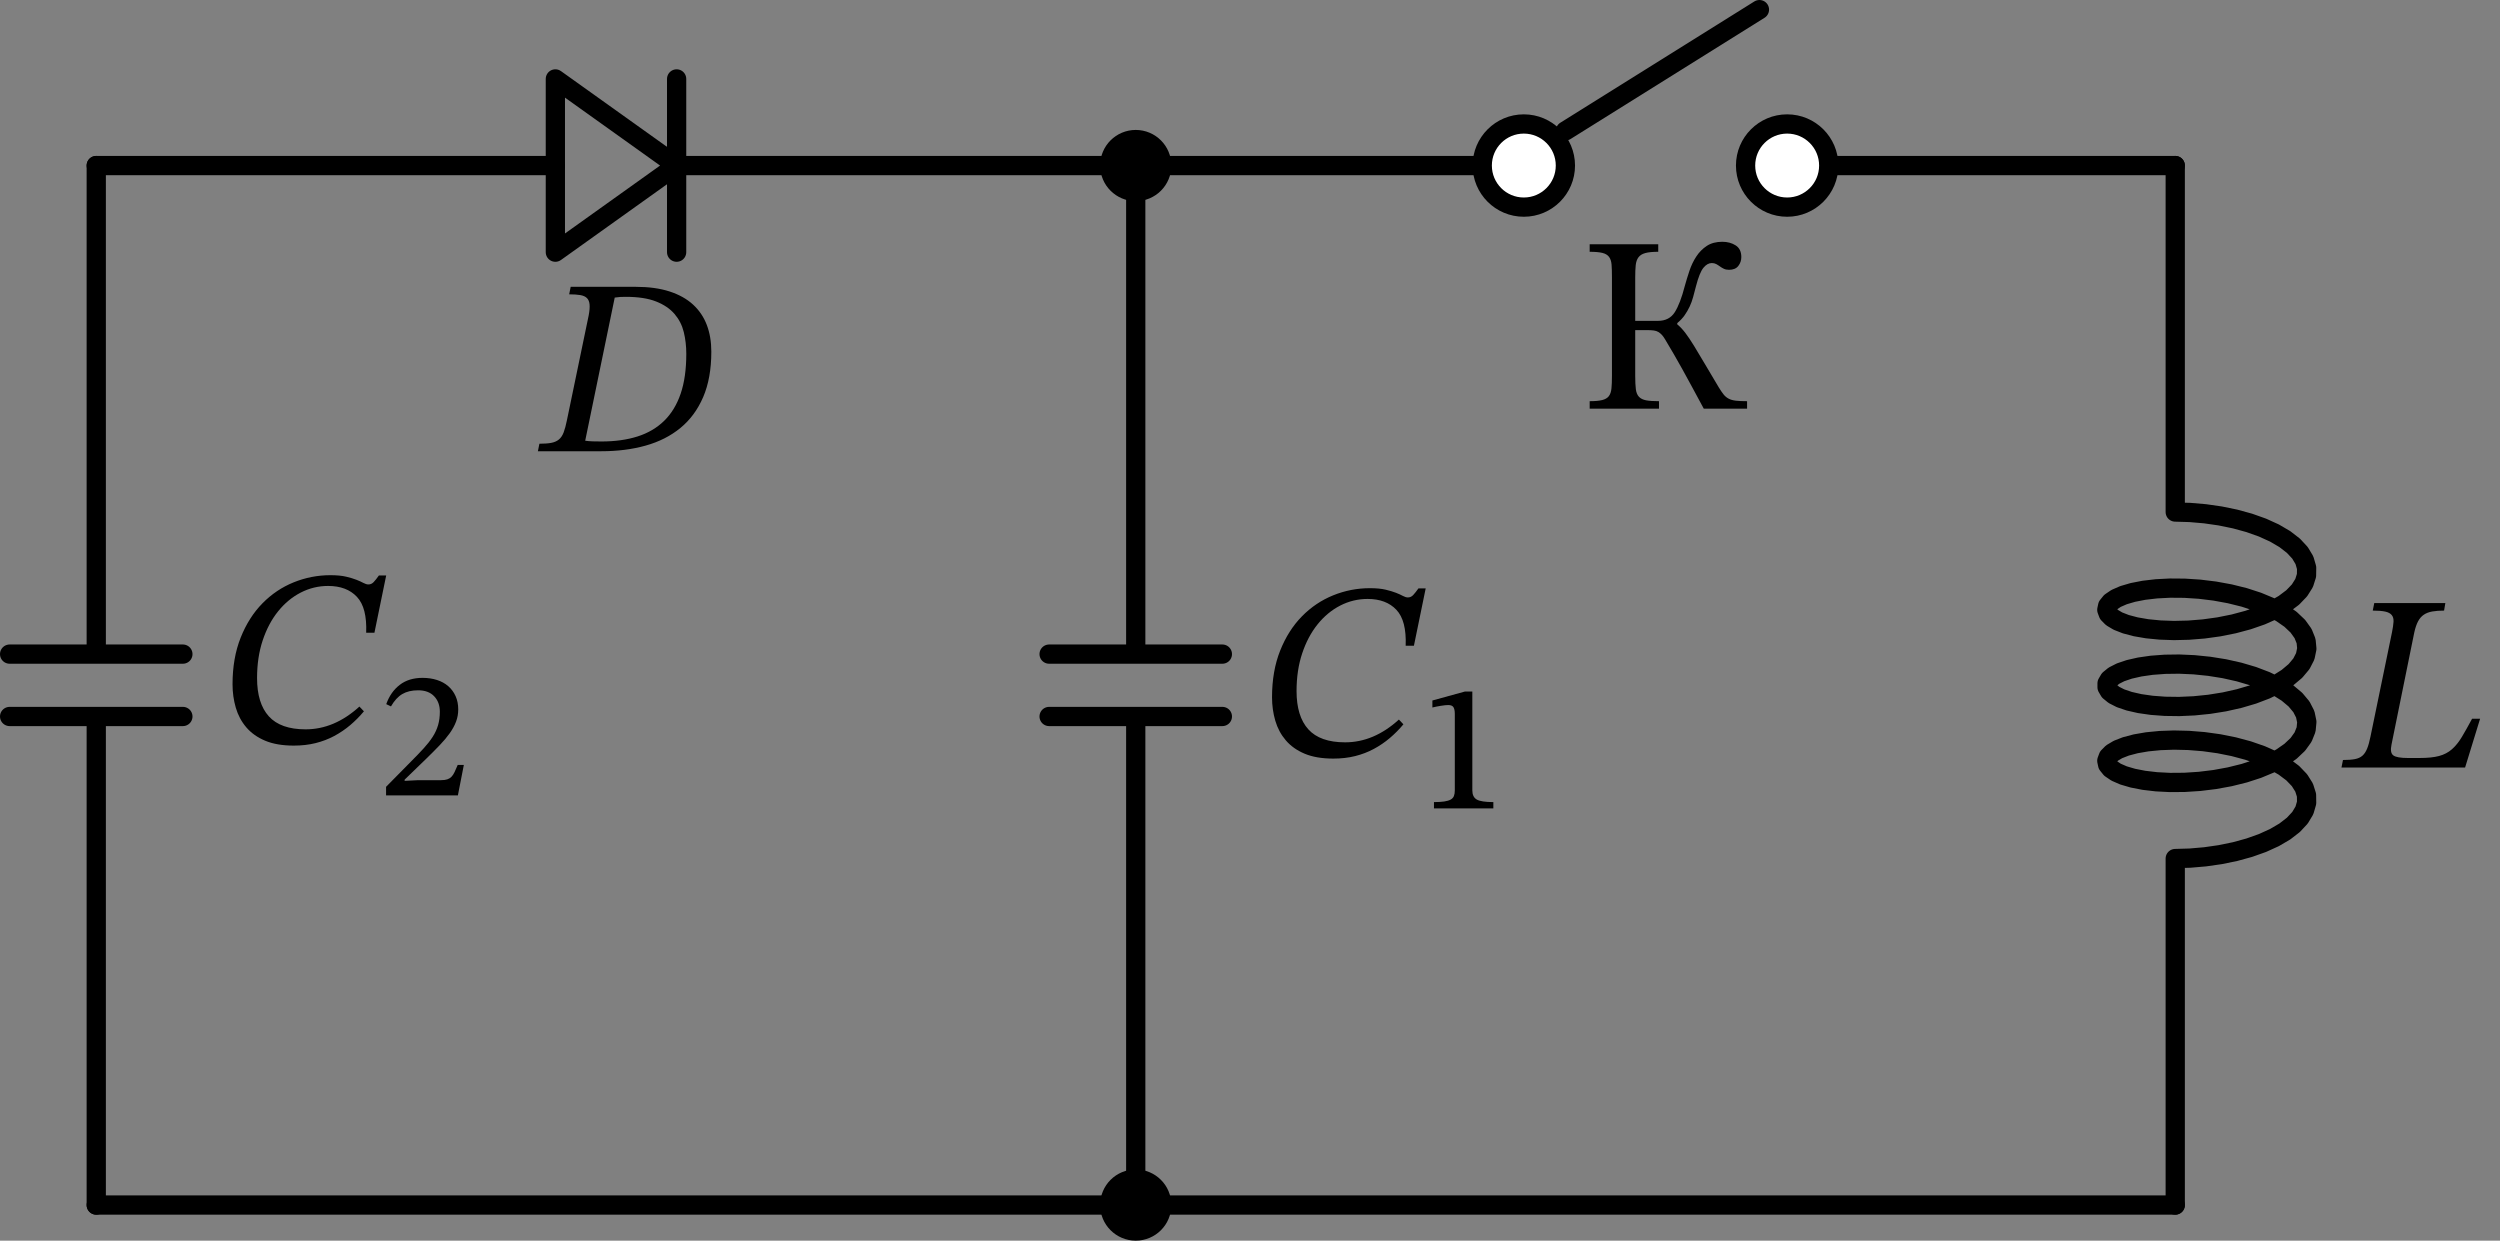 <svg xmlns="http://www.w3.org/2000/svg" xml:lang="en" height="128.9pt" width="259.742pt" viewBox="-10 -125.2 259.742 128.9"><rect x="-10" y="-125.2" width="259.742" height="128.9" fill="#808080" stroke="none"/><polygon points="47.7,-117.0 60.3,-108.0 47.7,-99.0 " style="stroke:black;fill:none;stroke-width:2.0;stroke-dasharray:-;stroke-linecap:round;stroke-linejoin:round;" /><path d="M 0.0,-0.0 L 3.108153576235982e-15,-50.76 M -9,-50.76 L 9,-50.76 M -9,-57.24 L 9,-57.24 M 3.5049391391597246e-15,-57.24 L 6.613092715395707e-15,-108.0" style="stroke:black;fill:none;stroke-width:2.0;stroke-dasharray:-;stroke-linecap:round;stroke-linejoin:round;" /><path d="M 6.613092715395707e-15,-108.0 L 47.7,-108.0 M 60.3,-117.0 L 60.3,-99.0 M 60.3,-108.0 L 108.0,-108.0" style="stroke:black;fill:none;stroke-width:2.0;stroke-dasharray:-;stroke-linecap:round;stroke-linejoin:round;" /><path d="M 108.0,-108.0 L 108.0,-57.24 M 117.0,-57.24 L 99.0,-57.24 M 117.0,-50.76 L 99.0,-50.76 M 108.0,-50.76 L 108.0,-0.0" style="stroke:black;fill:none;stroke-width:2.0;stroke-dasharray:-;stroke-linecap:round;stroke-linejoin:round;" /><path d="M 108.0,-0.0 L 54.0,-6.613092715395707e-15 L 0.0,-1.3226185430791413e-14" style="stroke:black;fill:none;stroke-width:2.0;stroke-dasharray:-;stroke-linecap:round;stroke-linejoin:round;" /><path d="M 108.0,-0.0 L 162.0,-0.0 L 216.0,-0.0" style="stroke:black;fill:none;stroke-width:2.0;stroke-dasharray:-;stroke-linecap:round;stroke-linejoin:round;" /><path d="M 216.0,-0.0 L 216.0,-36.0 L 217.53,-36.044 L 219.101,-36.179 L 220.675,-36.405 L 222.218,-36.722 L 223.693,-37.127 L 225.066,-37.615 L 226.306,-38.179 L 227.385,-38.811 L 228.276,-39.5 L 228.961,-40.235 L 229.423,-41.004 L 229.651,-41.792 L 229.64,-42.587 L 229.391,-43.374 L 228.909,-44.14 L 228.206,-44.872 L 227.296,-45.556 L 226.203,-46.182 L 224.95,-46.74 L 223.566,-47.221 L 222.084,-47.618 L 220.537,-47.928 L 218.961,-48.146 L 217.393,-48.272 L 215.868,-48.309 L 214.422,-48.258 L 213.087,-48.127 L 211.896,-47.922 L 210.874,-47.653 L 210.047,-47.33 L 209.431,-46.964 L 209.043,-46.57 L 208.891,-46.16 L 208.978,-45.748 L 209.302,-45.347 L 209.856,-44.973 L 210.627,-44.637 L 211.598,-44.352 L 212.745,-44.128 L 214.043,-43.976 L 215.462,-43.903 L 216.968,-43.915 L 218.528,-44.016 L 220.106,-44.209 L 221.664,-44.494 L 223.168,-44.867 L 224.582,-45.326 L 225.874,-45.863 L 227.014,-46.472 L 227.976,-47.141 L 228.738,-47.861 L 229.282,-48.619 L 229.596,-49.402 L 229.672,-50.196 L 229.509,-50.987 L 229.11,-51.763 L 228.486,-52.508 L 227.649,-53.211 L 226.619,-53.86 L 225.421,-54.443 L 224.081,-54.953 L 222.631,-55.381 L 221.103,-55.723 L 219.534,-55.974 L 217.958,-56.134 L 216.414,-56.203 L 214.935,-56.183 L 213.557,-56.081 L 212.31,-55.902 L 211.224,-55.655 L 210.323,-55.35 L 209.629,-54.998 L 209.157,-54.613 L 208.918,-54.207 L 208.918,-53.793 L 209.157,-53.387 L 209.629,-53.002 L 210.323,-52.65 L 211.224,-52.345 L 212.31,-52.098 L 213.557,-51.919 L 214.935,-51.817 L 216.414,-51.797 L 217.958,-51.866 L 219.534,-52.026 L 221.103,-52.277 L 222.631,-52.619 L 224.081,-53.047 L 225.421,-53.557 L 226.619,-54.14 L 227.649,-54.789 L 228.486,-55.492 L 229.11,-56.237 L 229.509,-57.013 L 229.672,-57.804 L 229.596,-58.598 L 229.282,-59.381 L 228.738,-60.139 L 227.976,-60.859 L 227.014,-61.528 L 225.874,-62.137 L 224.582,-62.674 L 223.168,-63.133 L 221.664,-63.506 L 220.106,-63.791 L 218.528,-63.984 L 216.968,-64.085 L 215.462,-64.097 L 214.043,-64.024 L 212.745,-63.872 L 211.598,-63.648 L 210.627,-63.363 L 209.856,-63.027 L 209.302,-62.653 L 208.978,-62.252 L 208.891,-61.84 L 209.043,-61.43 L 209.431,-61.036 L 210.047,-60.67 L 210.874,-60.347 L 211.896,-60.078 L 213.087,-59.873 L 214.422,-59.742 L 215.868,-59.691 L 217.393,-59.728 L 218.961,-59.854 L 220.537,-60.072 L 222.084,-60.382 L 223.566,-60.779 L 224.95,-61.26 L 226.203,-61.818 L 227.296,-62.444 L 228.206,-63.128 L 228.909,-63.86 L 229.391,-64.626 L 229.64,-65.413 L 229.651,-66.208 L 229.423,-66.996 L 228.961,-67.765 L 228.276,-68.5 L 227.385,-69.189 L 226.306,-69.821 L 225.066,-70.385 L 223.693,-70.873 L 222.218,-71.278 L 220.675,-71.595 L 219.101,-71.821 L 217.53,-71.956 L 216,-72.0 L 216,-108.0" style="stroke:black;fill:none;stroke-width:2.0;stroke-dasharray:-;stroke-linecap:round;stroke-linejoin:round;" /><path d="M 216,-108.0 L 180.0,-108.0 M 172.8,-124.2 L 152.64,-111.6 M 144.0,-108 L 108.0,-108" style="stroke:black;fill:none;stroke-width:2.0;stroke-dasharray:-;stroke-linecap:round;stroke-linejoin:round;" /><g><g><g><path d="M 27.81 -51.296 L 27.342 -51.79 C 25.609 -50.213 23.745 -49.424 21.752 -49.424 C 20.019 -49.424 18.745 -49.875 17.93 -50.776 C 17.115 -51.677 16.708 -53.003 16.708 -54.754 C 16.708 -56.193 16.903 -57.497 17.293 -58.667 C 17.683 -59.837 18.216 -60.842 18.892 -61.683 C 19.568 -62.524 20.352 -63.174 21.245 -63.633 C 22.138 -64.092 23.087 -64.322 24.092 -64.322 C 25.375 -64.322 26.371 -63.945 27.082 -63.191 C 27.793 -62.437 28.113 -61.193 28.044 -59.46 L 28.902 -59.46 L 30.124 -65.414 L 29.37 -65.414 C 29.162 -65.119 28.98 -64.89 28.824 -64.725 C 28.668 -64.56 28.486 -64.478 28.278 -64.478 C 28.122 -64.478 27.949 -64.53 27.758 -64.634 C 27.567 -64.738 27.329 -64.846 27.043 -64.959 C 26.757 -65.072 26.397 -65.18 25.964 -65.284 C 25.531 -65.388 24.985 -65.44 24.326 -65.44 C 23.009 -65.44 21.739 -65.193 20.517 -64.699 C 19.295 -64.205 18.212 -63.477 17.267 -62.515 C 16.322 -61.553 15.568 -60.366 15.005 -58.953 C 14.442 -57.54 14.16 -55.924 14.16 -54.104 C 14.16 -53.255 14.273 -52.444 14.498 -51.673 C 14.723 -50.902 15.087 -50.221 15.59 -49.632 C 16.093 -49.043 16.747 -48.579 17.553 -48.241 C 18.359 -47.903 19.351 -47.734 20.53 -47.734 C 21.345 -47.734 22.099 -47.821 22.792 -47.994 C 23.485 -48.167 24.131 -48.414 24.729 -48.735 C 25.327 -49.056 25.882 -49.433 26.393 -49.866 C 26.904 -50.299 27.377 -50.776 27.81 -51.296 Z " fill="black" /><path d="M 37.573 -42.56 L 38.192 -45.727 L 37.555 -45.727 C 37.433 -45.436 37.324 -45.187 37.227 -44.981 C 37.13 -44.774 37.021 -44.611 36.9 -44.489 C 36.778 -44.368 36.633 -44.28 36.463 -44.225 C 36.293 -44.171 36.081 -44.143 35.826 -44.143 L 33.46 -44.143 L 32.04 -44.071 L 32.04 -44.198 L 34.315 -46.4 C 34.825 -46.898 35.283 -47.359 35.689 -47.783 C 36.096 -48.208 36.442 -48.621 36.727 -49.021 C 37.012 -49.421 37.23 -49.822 37.382 -50.222 C 37.534 -50.623 37.609 -51.047 37.609 -51.496 C 37.609 -52.006 37.518 -52.464 37.336 -52.87 C 37.154 -53.277 36.9 -53.623 36.572 -53.908 C 36.244 -54.193 35.853 -54.408 35.398 -54.554 C 34.943 -54.699 34.443 -54.772 33.897 -54.772 C 32.95 -54.772 32.162 -54.53 31.531 -54.044 C 30.9 -53.559 30.433 -52.892 30.129 -52.042 L 30.621 -51.806 C 30.96 -52.4 31.352 -52.828 31.795 -53.089 C 32.237 -53.35 32.786 -53.48 33.442 -53.48 C 34.157 -53.48 34.713 -53.274 35.107 -52.861 C 35.501 -52.449 35.698 -51.915 35.698 -51.26 C 35.698 -50.75 35.638 -50.286 35.516 -49.867 C 35.395 -49.449 35.21 -49.045 34.961 -48.657 C 34.713 -48.269 34.4 -47.868 34.024 -47.456 C 33.648 -47.043 33.205 -46.582 32.695 -46.073 L 30.111 -43.452 L 30.111 -42.56 Z " fill="black" /></g></g></g><circle cx="108.0" cy="-108.0" r="2.7" style="stroke:black;fill:black;stroke-width:2.0;stroke-dasharray:-;" /><g><g><g><path d="M 56.052 -95.4 L 49.292 -95.4 L 49.136 -94.62 C 49.604 -94.62 49.99 -94.594 50.293 -94.542 C 50.596 -94.49 50.826 -94.386 50.982 -94.23 C 51.138 -94.074 51.229 -93.853 51.255 -93.567 C 51.281 -93.281 51.251 -92.904 51.164 -92.436 L 48.902 -81.542 C 48.798 -81.022 48.685 -80.602 48.564 -80.281 C 48.443 -79.96 48.278 -79.713 48.07 -79.54 C 47.862 -79.367 47.598 -79.25 47.277 -79.189 C 46.956 -79.128 46.545 -79.098 46.042 -79.098 L 45.886 -78.318 L 52.49 -78.318 C 54.154 -78.318 55.684 -78.513 57.079 -78.903 C 58.474 -79.293 59.679 -79.904 60.693 -80.736 C 61.707 -81.568 62.496 -82.638 63.059 -83.947 C 63.622 -85.256 63.904 -86.829 63.904 -88.666 C 63.904 -89.689 63.748 -90.612 63.436 -91.435 C 63.124 -92.258 62.647 -92.965 62.006 -93.554 C 61.365 -94.143 60.55 -94.598 59.562 -94.919 C 58.574 -95.24 57.404 -95.4 56.052 -95.4 Z M 50.8 -79.41 L 53.868 -94.282 C 54.111 -94.317 54.306 -94.338 54.453 -94.347 C 54.6 -94.356 54.787 -94.36 55.012 -94.36 C 56.295 -94.36 57.343 -94.2 58.158 -93.879 C 58.973 -93.558 59.614 -93.125 60.082 -92.579 C 60.55 -92.033 60.871 -91.405 61.044 -90.694 C 61.217 -89.983 61.304 -89.229 61.304 -88.432 C 61.304 -86.82 61.109 -85.442 60.719 -84.298 C 60.329 -83.154 59.757 -82.214 59.003 -81.477 C 58.249 -80.74 57.326 -80.199 56.234 -79.852 C 55.142 -79.505 53.894 -79.332 52.49 -79.332 C 52.143 -79.332 51.836 -79.336 51.567 -79.345 C 51.298 -79.354 51.043 -79.375 50.8 -79.41 Z " fill="black" /></g></g></g><circle cx="108.0" cy="-0.0" r="2.7" style="stroke:black;fill:black;stroke-width:2.0;stroke-dasharray:-;" /><g><g><g><path d="M 135.81 -49.946 L 135.342 -50.44 C 133.609 -48.863 131.745 -48.074 129.752 -48.074 C 128.019 -48.074 126.745 -48.525 125.93 -49.426 C 125.115 -50.327 124.708 -51.653 124.708 -53.404 C 124.708 -54.843 124.903 -56.147 125.293 -57.317 C 125.683 -58.487 126.216 -59.492 126.892 -60.333 C 127.568 -61.174 128.352 -61.824 129.245 -62.283 C 130.138 -62.742 131.087 -62.972 132.092 -62.972 C 133.375 -62.972 134.371 -62.595 135.082 -61.841 C 135.793 -61.087 136.113 -59.843 136.044 -58.11 L 136.902 -58.11 L 138.124 -64.064 L 137.37 -64.064 C 137.162 -63.769 136.98 -63.54 136.824 -63.375 C 136.668 -63.21 136.486 -63.128 136.278 -63.128 C 136.122 -63.128 135.949 -63.18 135.758 -63.284 C 135.567 -63.388 135.329 -63.496 135.043 -63.609 C 134.757 -63.722 134.397 -63.83 133.964 -63.934 C 133.531 -64.038 132.985 -64.09 132.326 -64.09 C 131.009 -64.09 129.739 -63.843 128.517 -63.349 C 127.295 -62.855 126.212 -62.127 125.267 -61.165 C 124.322 -60.203 123.568 -59.016 123.005 -57.603 C 122.442 -56.19 122.16 -54.574 122.16 -52.754 C 122.16 -51.905 122.273 -51.094 122.498 -50.323 C 122.723 -49.552 123.087 -48.871 123.59 -48.282 C 124.093 -47.693 124.747 -47.229 125.553 -46.891 C 126.359 -46.553 127.351 -46.384 128.53 -46.384 C 129.345 -46.384 130.099 -46.471 130.792 -46.644 C 131.485 -46.817 132.131 -47.064 132.729 -47.385 C 133.327 -47.706 133.882 -48.083 134.393 -48.516 C 134.904 -48.949 135.377 -49.426 135.81 -49.946 Z " fill="black" /><path d="M 138.985 -41.21 L 145.154 -41.21 L 145.154 -41.865 C 144.317 -41.865 143.744 -41.953 143.435 -42.129 C 143.125 -42.305 142.97 -42.624 142.97 -43.085 L 142.97 -53.349 L 142.188 -53.349 L 138.821 -52.421 L 138.821 -51.693 C 139.063 -51.754 139.352 -51.812 139.685 -51.866 C 140.019 -51.921 140.283 -51.948 140.477 -51.948 C 140.732 -51.948 140.908 -51.875 141.005 -51.73 C 141.102 -51.584 141.15 -51.347 141.15 -51.02 L 141.15 -43.085 C 141.15 -42.854 141.12 -42.66 141.059 -42.502 C 140.999 -42.344 140.887 -42.22 140.723 -42.129 C 140.559 -42.038 140.337 -41.971 140.058 -41.929 C 139.779 -41.886 139.421 -41.865 138.985 -41.865 Z " fill="black" /></g></g></g><g><g><g><path d="M 246.116 -45.459 L 247.676 -50.529 L 246.844 -50.529 C 246.445 -49.784 246.09 -49.151 245.778 -48.631 C 245.466 -48.111 245.124 -47.686 244.751 -47.357 C 244.378 -47.028 243.932 -46.794 243.412 -46.655 C 242.892 -46.516 242.216 -46.447 241.384 -46.447 L 240.162 -46.447 C 239.399 -46.447 238.897 -46.538 238.654 -46.72 C 238.411 -46.902 238.351 -47.279 238.472 -47.851 L 240.838 -59.499 C 240.942 -59.967 241.072 -60.348 241.228 -60.643 C 241.384 -60.938 241.583 -61.167 241.826 -61.332 C 242.069 -61.497 242.363 -61.609 242.71 -61.67 C 243.057 -61.731 243.464 -61.761 243.932 -61.761 L 244.062 -62.541 L 236.678 -62.541 L 236.522 -61.761 C 237.077 -61.761 237.51 -61.726 237.822 -61.657 C 238.134 -61.588 238.359 -61.466 238.498 -61.293 C 238.637 -61.12 238.697 -60.89 238.68 -60.604 C 238.663 -60.318 238.611 -59.958 238.524 -59.525 L 236.288 -48.683 C 236.184 -48.163 236.067 -47.743 235.937 -47.422 C 235.807 -47.101 235.642 -46.854 235.443 -46.681 C 235.244 -46.508 234.984 -46.391 234.663 -46.33 C 234.342 -46.269 233.931 -46.239 233.428 -46.239 L 233.272 -45.459 Z " fill="black" /></g></g></g><circle cx="148.32" cy="-108" r="4.32" style="stroke:black;fill:white;stroke-width:2.0;stroke-dasharray:-;" /><circle cx="175.68" cy="-108.0" r="4.32" style="stroke:black;fill:white;stroke-width:2.0;stroke-dasharray:-;" /><g><g><g><path d="M 171.516 -82.738 L 171.516 -83.518 C 171.031 -83.518 170.641 -83.535 170.346 -83.57 C 170.051 -83.605 169.804 -83.674 169.605 -83.778 C 169.406 -83.882 169.232 -84.025 169.085 -84.207 C 168.938 -84.389 168.769 -84.636 168.578 -84.948 C 168.006 -85.901 167.512 -86.733 167.096 -87.444 C 166.68 -88.155 166.312 -88.77 165.991 -89.29 C 165.67 -89.81 165.376 -90.248 165.107 -90.603 C 164.838 -90.958 164.557 -91.257 164.262 -91.5 L 164.262 -91.63 C 164.574 -91.89 164.83 -92.163 165.029 -92.449 C 165.228 -92.735 165.402 -93.034 165.549 -93.346 C 165.696 -93.658 165.818 -93.992 165.913 -94.347 C 166.008 -94.702 166.108 -95.079 166.212 -95.478 C 166.455 -96.414 166.71 -97.047 166.979 -97.376 C 167.248 -97.705 167.538 -97.87 167.85 -97.87 C 168.023 -97.87 168.175 -97.835 168.305 -97.766 C 168.435 -97.697 168.565 -97.614 168.695 -97.519 C 168.825 -97.424 168.964 -97.341 169.111 -97.272 C 169.258 -97.203 169.436 -97.168 169.644 -97.168 C 170.077 -97.168 170.398 -97.302 170.606 -97.571 C 170.814 -97.84 170.918 -98.147 170.918 -98.494 C 170.918 -99.049 170.723 -99.452 170.333 -99.703 C 169.943 -99.954 169.479 -100.08 168.942 -100.08 C 168.301 -100.08 167.763 -99.937 167.33 -99.651 C 166.897 -99.365 166.533 -98.997 166.238 -98.546 C 165.943 -98.095 165.705 -97.597 165.523 -97.051 C 165.341 -96.505 165.181 -95.981 165.042 -95.478 C 164.73 -94.265 164.383 -93.359 164.002 -92.761 C 163.621 -92.163 163.04 -91.864 162.26 -91.864 L 159.894 -91.864 L 159.894 -96.388 C 159.894 -96.891 159.911 -97.311 159.946 -97.649 C 159.981 -97.987 160.076 -98.26 160.232 -98.468 C 160.388 -98.676 160.626 -98.823 160.947 -98.91 C 161.268 -98.997 161.714 -99.04 162.286 -99.04 L 162.286 -99.82 L 155.162 -99.82 L 155.162 -99.04 C 155.734 -99.04 156.176 -99.001 156.488 -98.923 C 156.8 -98.845 157.03 -98.706 157.177 -98.507 C 157.324 -98.308 157.411 -98.039 157.437 -97.701 C 157.463 -97.363 157.476 -96.925 157.476 -96.388 L 157.476 -86.144 C 157.476 -85.607 157.459 -85.169 157.424 -84.831 C 157.389 -84.493 157.298 -84.229 157.151 -84.038 C 157.004 -83.847 156.774 -83.713 156.462 -83.635 C 156.15 -83.557 155.717 -83.518 155.162 -83.518 L 155.162 -82.738 L 162.364 -82.738 L 162.364 -83.518 C 161.792 -83.518 161.346 -83.548 161.025 -83.609 C 160.704 -83.67 160.457 -83.791 160.284 -83.973 C 160.111 -84.155 160.002 -84.419 159.959 -84.766 C 159.916 -85.113 159.894 -85.572 159.894 -86.144 L 159.894 -90.902 L 161.142 -90.902 C 161.419 -90.902 161.649 -90.889 161.831 -90.863 C 162.013 -90.837 162.169 -90.785 162.299 -90.707 C 162.429 -90.629 162.55 -90.529 162.663 -90.408 C 162.776 -90.287 162.893 -90.122 163.014 -89.914 C 163.326 -89.394 163.625 -88.887 163.911 -88.393 C 164.197 -87.899 164.492 -87.379 164.795 -86.833 C 165.098 -86.287 165.428 -85.685 165.783 -85.026 C 166.138 -84.367 166.55 -83.605 167.018 -82.738 Z " fill="black" /></g></g></g></svg>
